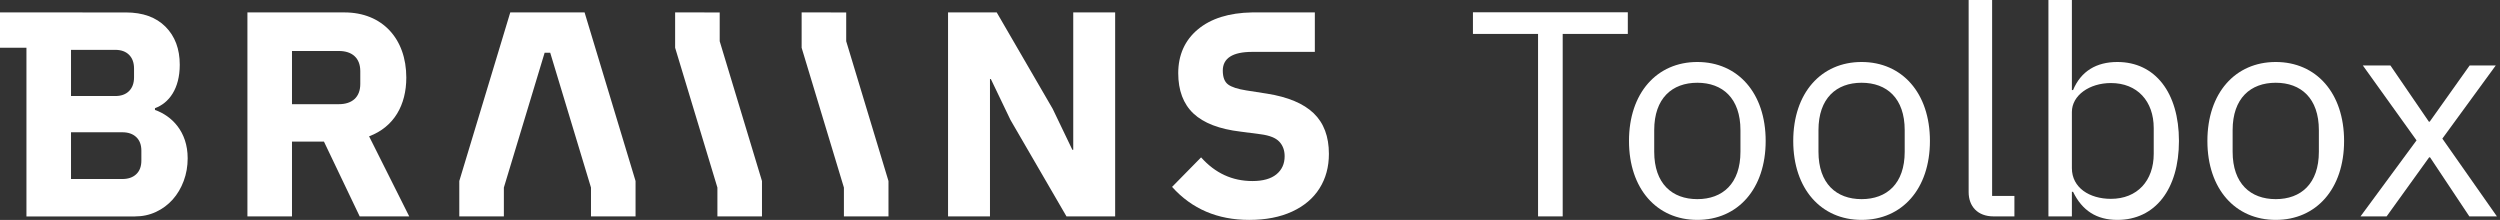 <svg width="216" height="19" viewBox="0 0 216 19" fill="none" xmlns="http://www.w3.org/2000/svg">
<rect x="0" y="0" width="216" height="19" fill="#333333" stroke="none"/>
<path d="M35.105 6.704C35.105 3.346 33.029 1.073 29.761 1.073H21.377V18.697H25.228V12.233H27.989L31.078 18.697H35.358L31.889 11.778C34.041 10.971 35.105 9.077 35.105 6.704ZM31.129 7.259C31.129 8.395 30.42 9.001 29.28 9.001H25.228V4.405H29.28C30.42 4.405 31.129 5.011 31.129 6.147V7.259Z" fill="white"/>
<path d="M92.728 12.94H92.65L90.954 9.406L86.117 1.073H81.911V18.697H85.534V6.83H85.61L87.306 10.365L92.144 18.697H96.349V1.073H92.728V12.94Z" fill="white"/>
<path d="M62.182 1.075L58.331 1.073V1.075V4.127L61.984 16.207V18.697H65.835V15.642L62.182 3.562V1.075Z" fill="white"/>
<path d="M73.112 1.075L69.261 1.073V1.075V4.127L72.914 16.207V18.697H76.765V15.642L73.112 3.562V1.075Z" fill="white"/>
<path d="M50.508 1.073H44.087L43.336 3.56L39.683 15.64V18.695H43.534V16.205L47.057 4.554H47.538L51.061 16.205V18.695H54.912V15.64L51.259 3.56L50.508 1.073Z" fill="white"/>
<path d="M109.474 8.092L107.7 7.815C106.94 7.697 106.409 7.524 106.105 7.297C105.801 7.07 105.649 6.67 105.649 6.098C105.649 5.037 106.493 4.483 108.181 4.483H113.602V1.073H108.181C106.189 1.107 104.627 1.595 103.496 2.538C102.365 3.481 101.799 4.76 101.799 6.325C101.799 7.806 102.238 8.985 103.116 9.809C103.994 10.634 105.353 11.156 107.194 11.374L108.941 11.602C109.701 11.703 110.233 11.918 110.537 12.246C110.841 12.574 110.993 12.991 110.993 13.496C110.993 14.152 110.756 14.674 110.284 15.061C109.811 15.448 109.119 15.642 108.207 15.642C106.468 15.642 104.99 14.96 103.774 13.597L101.267 16.147C102.972 18.049 105.193 19 107.929 19C109.363 19 110.6 18.76 111.639 18.28C112.678 17.801 113.467 17.132 114.007 16.273C114.547 15.415 114.817 14.422 114.817 13.294C114.817 11.796 114.378 10.626 113.501 9.784C112.622 8.942 111.28 8.379 109.474 8.092Z" fill="white"/>
<path d="M13.389 9.499V9.347C14.598 8.906 15.531 7.672 15.531 5.595C15.531 4.231 15.122 3.137 14.303 2.312C13.484 1.488 12.34 1.075 10.871 1.075L0 1.073V4.126H2.285V18.7H11.656C12.315 18.7 12.923 18.569 13.48 18.308C14.037 18.047 14.518 17.689 14.924 17.235C15.329 16.78 15.645 16.246 15.873 15.632C16.102 15.017 16.215 14.365 16.215 13.675C16.215 11.351 14.819 10 13.389 9.499ZM6.135 4.307H9.96C10.467 4.307 10.863 4.45 11.151 4.736C11.437 5.023 11.581 5.418 11.581 5.923V6.681C11.581 7.185 11.437 7.581 11.151 7.867C10.863 8.154 10.467 8.297 9.96 8.297H6.135V4.307ZM12.214 13.877C12.214 14.382 12.066 14.773 11.771 15.051C11.476 15.329 11.075 15.467 10.568 15.467H6.135V11.428H10.568C11.075 11.428 11.476 11.566 11.771 11.844C12.066 12.122 12.214 12.513 12.214 13.018V13.877Z" fill="white"/>
<path d="M135.017 18.696H132.888V2.931H127.262V1.061H140.643V2.931H135.017L135.017 18.696Z" fill="white"/>
<path d="M140.745 12.178C140.745 8.034 143.152 5.356 146.649 5.356C150.147 5.356 152.554 8.034 152.554 12.178C152.554 16.321 150.147 18.999 146.649 18.999C143.152 18.999 140.745 16.321 140.745 12.178ZM150.375 13.113V11.243C150.375 8.489 148.829 7.15 146.649 7.15C144.47 7.15 142.924 8.489 142.924 11.243V13.113C142.924 15.866 144.47 17.205 146.649 17.205C148.829 17.205 150.375 15.866 150.375 13.113Z" fill="white"/>
<path d="M154.936 12.178C154.936 8.034 157.344 5.356 160.841 5.356C164.338 5.356 166.746 8.034 166.746 12.178C166.746 16.321 164.339 18.999 160.841 18.999C157.344 18.999 154.936 16.321 154.936 12.178ZM164.566 13.113V11.243C164.566 8.489 163.021 7.15 160.841 7.15C158.662 7.15 157.116 8.489 157.116 11.243V13.113C157.116 15.866 158.662 17.205 160.841 17.205C163.021 17.205 164.566 15.866 164.566 13.113Z" fill="white"/>
<path d="M170.091 16.599V0H172.119V16.927H174.045V18.696H172.245C170.851 18.696 170.091 17.812 170.091 16.599Z" fill="white"/>
<path d="M179.011 0V7.782H179.113C179.797 6.139 181.14 5.356 182.94 5.356C186.209 5.356 188.262 8.009 188.262 12.178C188.262 16.346 186.209 18.999 182.94 18.999C181.14 18.999 179.898 18.191 179.113 16.574H179.011V18.696H176.984V0H179.011ZM186.082 13.289V11.066C186.082 8.742 184.663 7.175 182.382 7.175C180.532 7.175 179.011 8.236 179.011 9.676V14.527C179.011 16.22 180.532 17.18 182.382 17.18C184.663 17.18 186.082 15.614 186.082 13.289Z" fill="white"/>
<path d="M190.719 12.178C190.719 8.034 193.127 5.356 196.624 5.356C200.122 5.356 202.529 8.034 202.529 12.178C202.529 16.321 200.122 18.999 196.624 18.999C193.127 18.999 190.719 16.321 190.719 12.178ZM200.35 13.113V11.243C200.35 8.489 198.804 7.15 196.624 7.15C194.445 7.15 192.899 8.489 192.899 11.243V13.113C192.899 15.866 194.445 17.205 196.624 17.205C198.804 17.205 200.35 15.866 200.35 13.113Z" fill="white"/>
<path d="M204.151 5.659H206.533L209.853 10.51H209.929L213.376 5.659H215.631L211.019 11.976L215.733 18.696H213.351L209.955 13.592H209.879L206.204 18.696H203.948L208.789 12.127L204.151 5.659Z" fill="white"/>
</svg>
